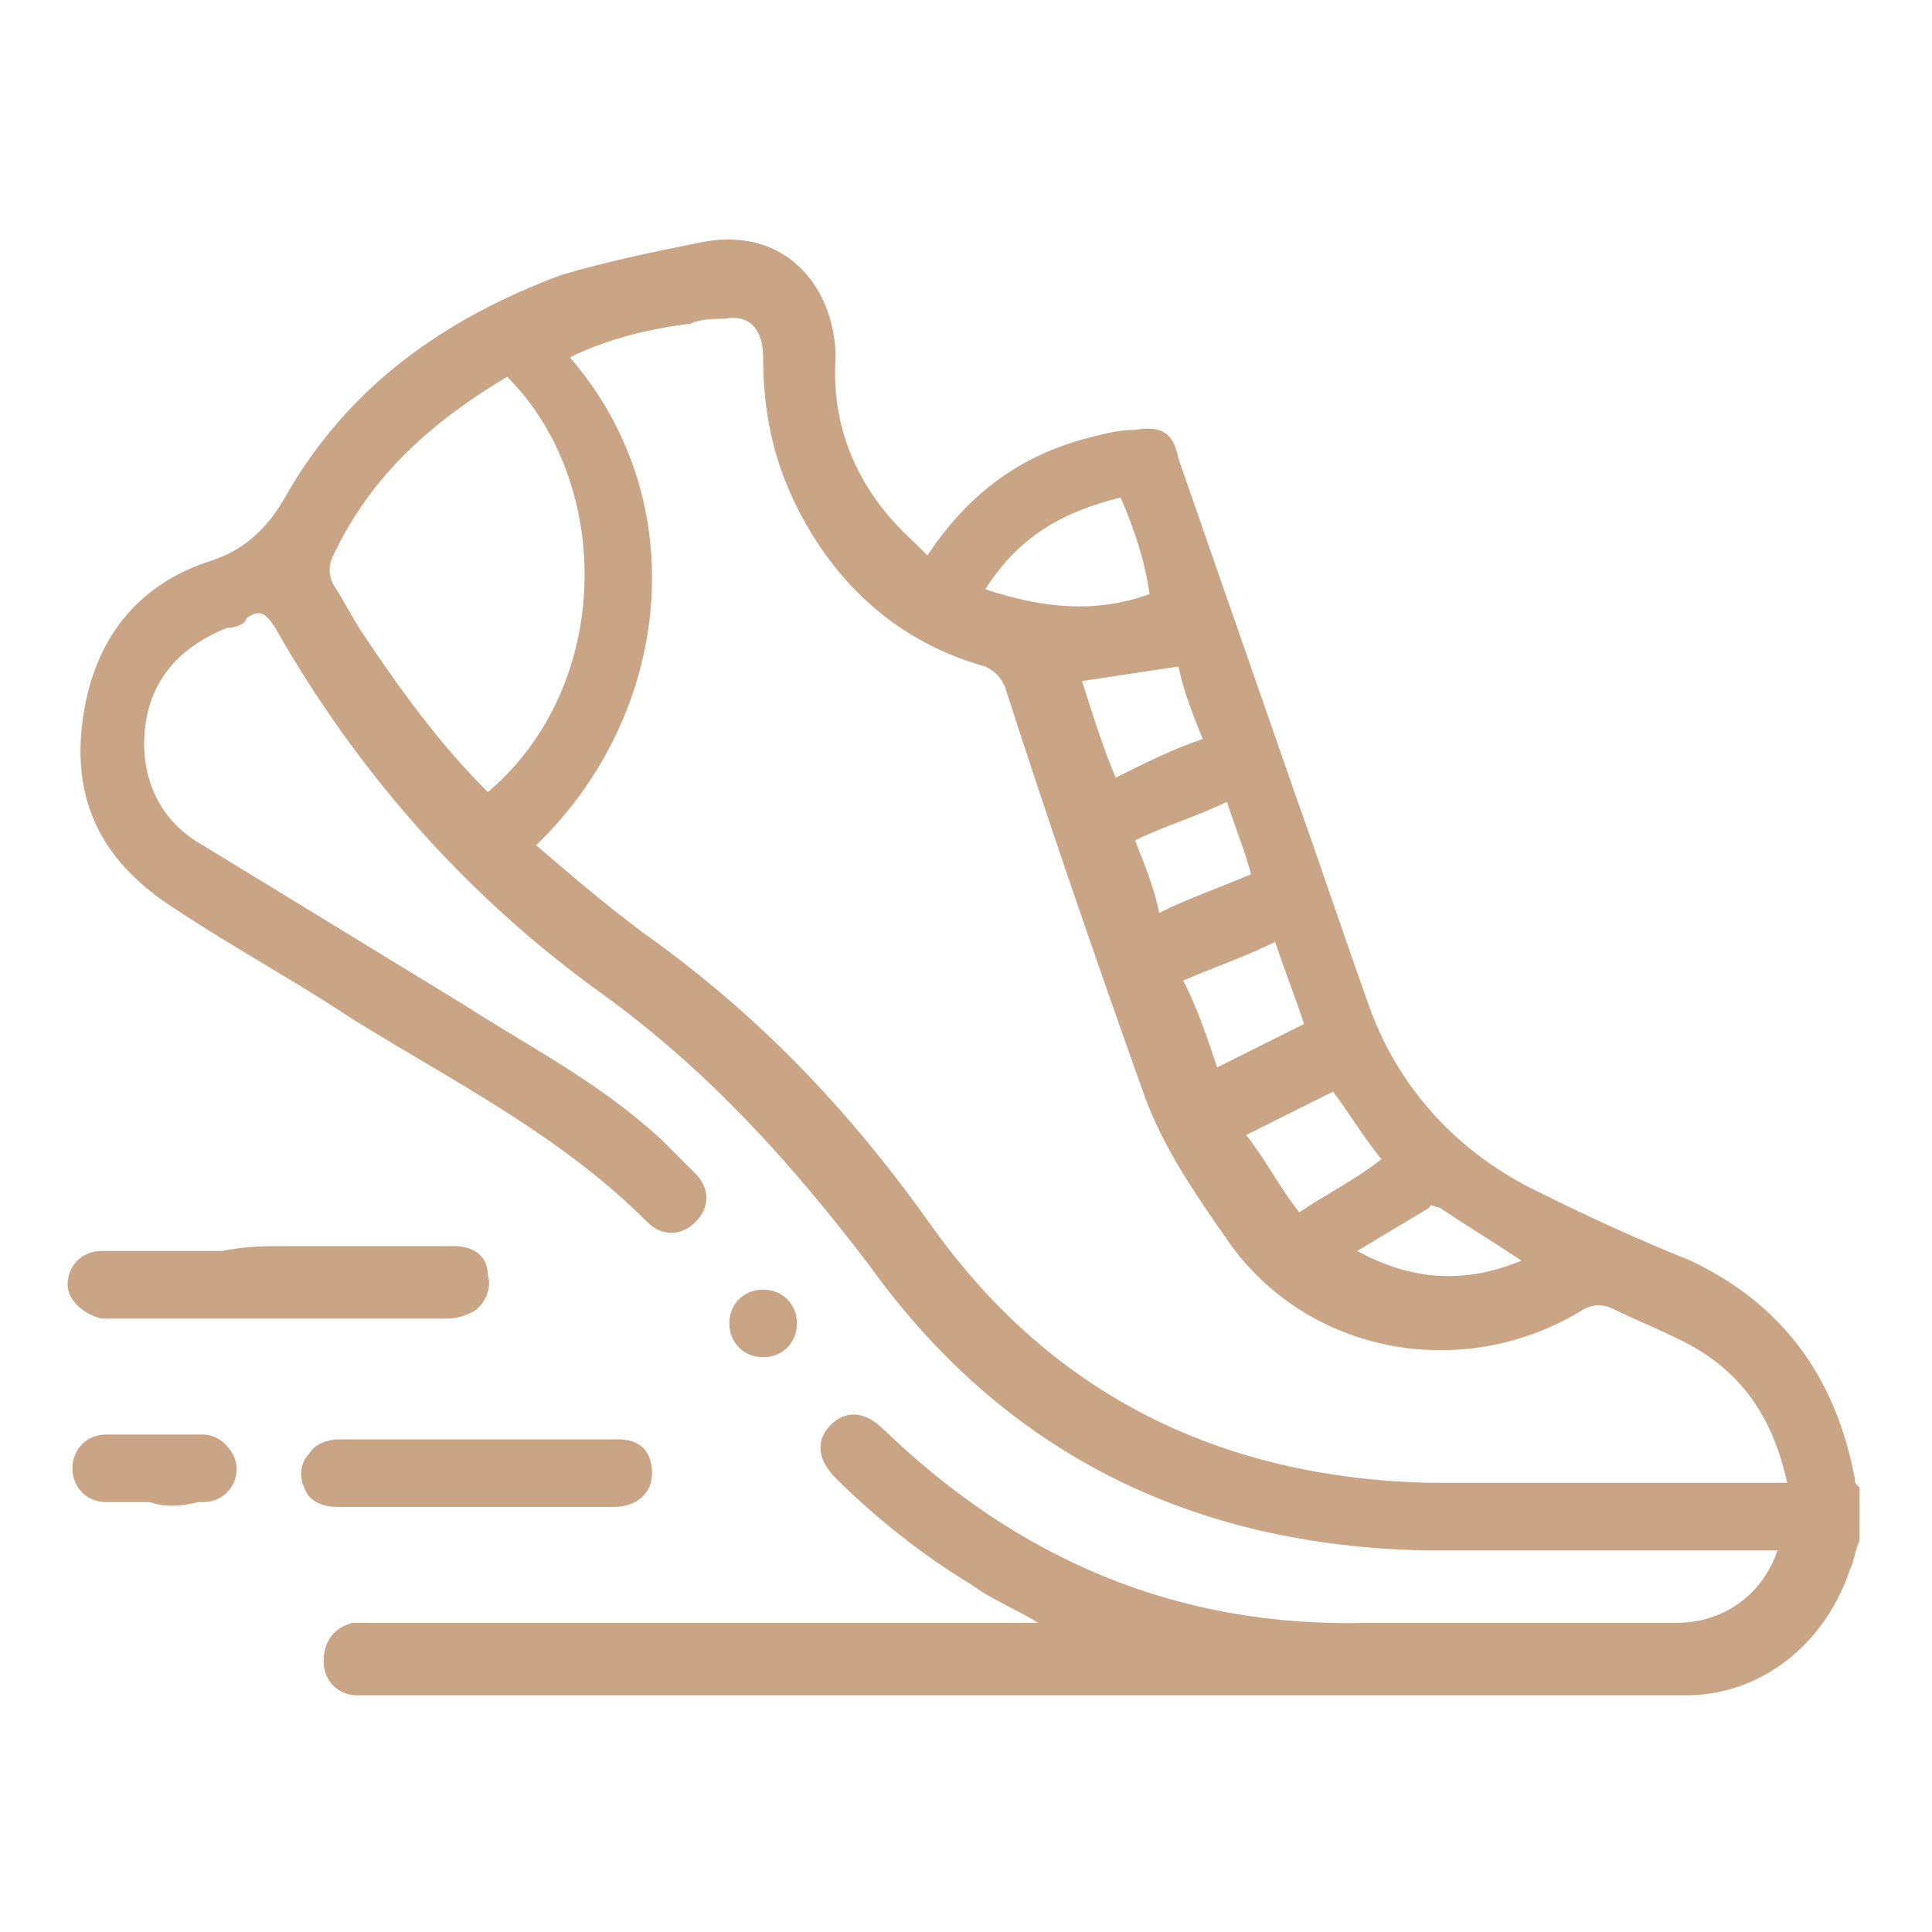 <?xml version="1.0" encoding="utf-8"?>
<!-- Generator: Adobe Illustrator 27.5.0, SVG Export Plug-In . SVG Version: 6.00 Build 0)  -->
<svg version="1.1" id="Layer_1" xmlns="http://www.w3.org/2000/svg" xmlns:xlink="http://www.w3.org/1999/xlink" x="0px" y="0px"
	 width="40px" height="40px" viewBox="0 0 40 40" style="enable-background:new 0 0 40 40;" xml:space="preserve">
<style type="text/css">
	.st0{fill:#C9A585;}
</style>
<g>
	<path class="st0" d="M38.5,31.9c-0.1,0.2-0.1,0.4-0.2,0.6c-0.5,1.5-1.8,2.6-3.4,2.6c-2.7,0-5.3,0-8,0c-6.4,0-12.7,0-19.1,0
		c-0.1,0-0.3,0-0.4,0c-0.4,0-0.7-0.3-0.7-0.7c0-0.4,0.2-0.7,0.6-0.8c0.1,0,0.3,0,0.4,0c4.4,0,8.9,0,13.3,0c0.1,0,0.3,0,0.5,0
		c-0.5-0.3-1-0.5-1.4-0.8c-1-0.6-2-1.4-2.8-2.2c-0.4-0.4-0.4-0.8-0.1-1.1c0.3-0.3,0.7-0.3,1.1,0.1c2.8,2.7,6.1,4.1,10,4
		c2.1,0,4.2,0,6.4,0c1,0,1.8-0.6,2.1-1.5c-0.1,0-0.3,0-0.4,0c-2.3,0-4.6,0-6.9,0c-4.8-0.1-8.7-2-11.5-5.9c-1.6-2.1-3.3-4-5.5-5.6
		c-2.8-2-5.1-4.6-6.8-7.6c-0.2-0.3-0.3-0.4-0.6-0.2C5.1,12.9,4.9,13,4.7,13c-1,0.4-1.6,1.1-1.7,2.1c-0.1,1,0.3,1.9,1.2,2.4
		c1.8,1.1,3.6,2.2,5.4,3.3c1.4,0.9,2.8,1.6,4.1,2.8c0.2,0.2,0.5,0.5,0.7,0.7c0.3,0.3,0.3,0.7,0,1c-0.3,0.3-0.7,0.3-1,0
		c-1.8-1.8-4-2.9-6.1-4.2c-1.2-0.8-2.5-1.5-3.7-2.3c-1.4-0.9-2.1-2.1-1.9-3.8c0.2-1.7,1.1-2.9,2.7-3.4C5,11.4,5.5,11,5.9,10.3
		C7.2,8,9.2,6.6,11.6,5.7c1-0.3,2-0.5,3-0.7c1.8-0.3,2.7,1.1,2.7,2.4c-0.1,1.5,0.5,2.8,1.6,3.8c0.1,0.1,0.2,0.2,0.3,0.3
		c0.8-1.2,1.8-2,3.2-2.4c0.4-0.1,0.7-0.2,1.1-0.2c0.6-0.1,0.8,0.1,0.9,0.6c0.8,2.3,1.6,4.6,2.4,6.9c0.5,1.4,1,2.9,1.5,4.3
		c0.6,1.8,1.9,3.2,3.6,4c1,0.5,2.1,1,3.1,1.4c1.9,0.9,3,2.4,3.4,4.5c0,0.1,0,0.1,0.1,0.2C38.5,31.1,38.5,31.5,38.5,31.9z M11.1,17.5
		c0.7,0.6,1.4,1.2,2.2,1.8c2.4,1.7,4.3,3.7,6,6.1c2.5,3.5,6,5.2,10.3,5.3c2.3,0,4.7,0,7,0c0.1,0,0.2,0,0.4,0c-0.3-1.4-1-2.4-2.3-3
		c-0.4-0.2-0.9-0.4-1.3-0.6c-0.2-0.1-0.4-0.1-0.6,0c-2.4,1.5-5.6,1-7.3-1.3c-0.7-1-1.4-2-1.8-3.1c-1-2.8-2-5.7-2.9-8.5
		c-0.1-0.2-0.2-0.3-0.4-0.4c-1.8-0.5-3.1-1.7-3.9-3.3c-0.5-1-0.7-2-0.7-3.1c0-0.6-0.3-0.9-0.8-0.8c-0.2,0-0.5,0-0.7,0.1
		c-0.8,0.1-1.7,0.3-2.5,0.7C14.4,10.4,13.9,14.8,11.1,17.5z M10.1,16.4c2.6-2.2,2.6-6.4,0.4-8.6c-1.5,0.9-2.8,2-3.6,3.7
		c-0.1,0.2-0.1,0.4,0,0.6c0.2,0.3,0.4,0.7,0.6,1C8.3,14.3,9.1,15.4,10.1,16.4z M23.2,10.3c-1.2,0.3-2.1,0.8-2.8,1.9
		c1.2,0.4,2.3,0.5,3.4,0.1C23.7,11.6,23.5,11,23.2,10.3z M25.2,22.1c0.6-0.3,1.2-0.6,1.8-0.9c-0.2-0.6-0.4-1.1-0.6-1.7
		c-0.6,0.3-1.2,0.5-1.9,0.8C24.8,20.9,25,21.5,25.2,22.1z M24.9,15.3c-0.2-0.5-0.4-1-0.5-1.5c-0.7,0.1-1.3,0.2-2,0.3
		c0.2,0.6,0.4,1.3,0.7,2C23.7,15.8,24.3,15.5,24.9,15.3z M27.6,22.6c-0.6,0.3-1.2,0.6-1.8,0.9c0.4,0.5,0.7,1.1,1.1,1.6
		c0.6-0.4,1.2-0.7,1.7-1.1C28.2,23.5,27.9,23,27.6,22.6z M25.4,16.6c-0.6,0.3-1.3,0.5-1.9,0.8c0.2,0.5,0.4,1,0.5,1.5
		c0.6-0.3,1.2-0.5,1.9-0.8C25.8,17.7,25.6,17.2,25.4,16.6z M31.5,26.1c-0.6-0.4-1.1-0.7-1.7-1.1c-0.1,0-0.2-0.1-0.2,0
		c-0.5,0.3-1,0.6-1.5,0.9C29.2,26.5,30.3,26.6,31.5,26.1z"/>
	<path class="st0" d="M5.8,25.8c1.2,0,2.4,0,3.6,0c0.4,0,0.7,0.2,0.7,0.6c0.1,0.3-0.1,0.7-0.4,0.8c-0.2,0.1-0.4,0.1-0.5,0.1
		c-1,0-2,0-3.1,0c-1.2,0-2.4,0-3.6,0c-0.1,0-0.2,0-0.4,0c-0.4-0.1-0.7-0.4-0.7-0.7c0-0.4,0.3-0.7,0.7-0.7c0.8,0,1.7,0,2.5,0
		C5.1,25.8,5.5,25.8,5.8,25.8C5.8,25.8,5.8,25.8,5.8,25.8z"/>
	<path class="st0" d="M9.9,31.2c-1,0-1.9,0-2.9,0c-0.3,0-0.6-0.1-0.7-0.4c-0.1-0.2-0.1-0.5,0.1-0.7c0.1-0.2,0.4-0.3,0.6-0.3
		c1.9,0,3.9,0,5.8,0c0.5,0,0.7,0.3,0.7,0.7c0,0.4-0.3,0.7-0.8,0.7C11.8,31.2,10.8,31.2,9.9,31.2C9.9,31.2,9.9,31.2,9.9,31.2z"/>
	<path class="st0" d="M3.1,31.1c-0.3,0-0.6,0-0.9,0c-0.4,0-0.7-0.3-0.7-0.7c0-0.4,0.3-0.7,0.7-0.7c0.7,0,1.3,0,2,0
		c0.4,0,0.7,0.4,0.7,0.7c0,0.4-0.3,0.7-0.7,0.7c0,0,0,0-0.1,0C3.7,31.2,3.4,31.2,3.1,31.1C3.1,31.2,3.1,31.1,3.1,31.1z"/>
	<path class="st0" d="M15.1,27.4c0-0.4,0.3-0.7,0.7-0.7c0.4,0,0.7,0.3,0.7,0.7c0,0.4-0.3,0.7-0.7,0.7C15.4,28.1,15.1,27.8,15.1,27.4
		z"/>
</g>
</svg>
